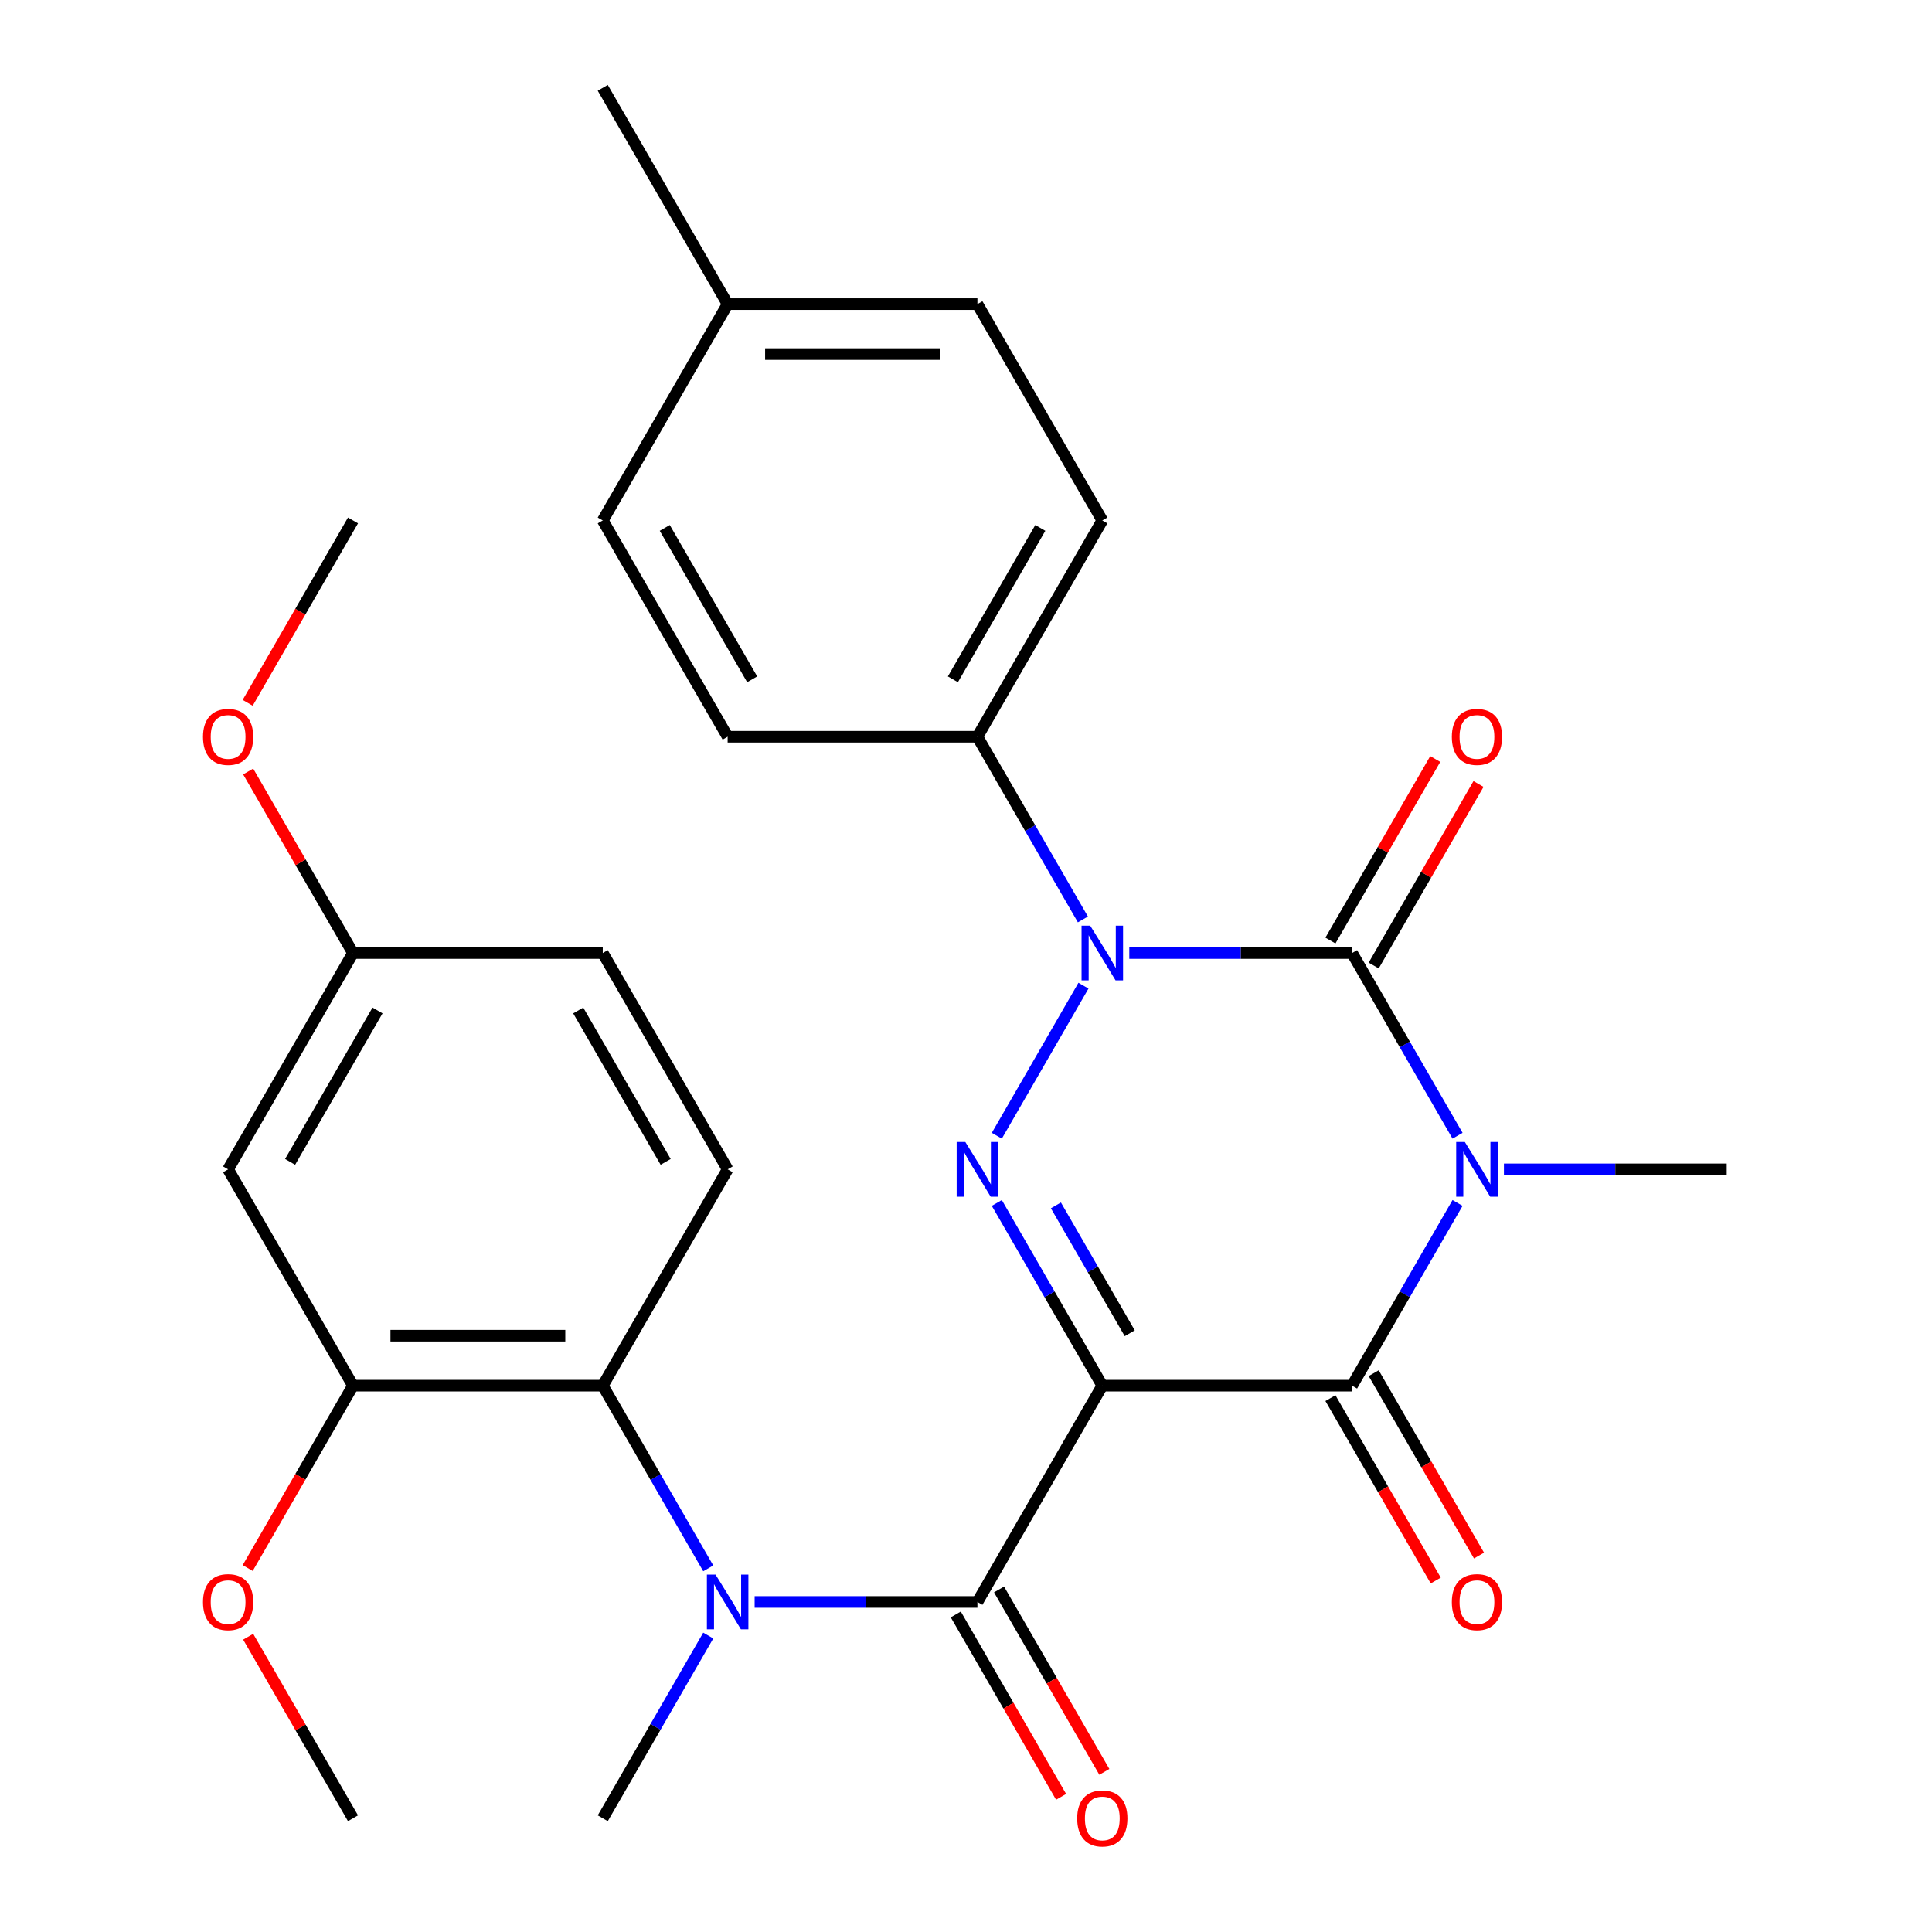 <?xml version='1.0' encoding='iso-8859-1'?>
<svg version='1.1' baseProfile='full'
              xmlns='http://www.w3.org/2000/svg'
                      xmlns:rdkit='http://www.rdkit.org/xml'
                      xmlns:xlink='http://www.w3.org/1999/xlink'
                  xml:space='preserve'
width='1000px' height='1000px' viewBox='0 0 1000 1000'>
<!-- END OF HEADER -->
<rect style='opacity:1.0;fill:#FFFFFF;stroke:none' width='1000' height='1000' x='0' y='0'> </rect>
<path class='bond-2' d='M 570.548,717.211 L 543.248,669.928' style='fill:none;fill-rule:evenodd;stroke:#000000;stroke-width:6px;stroke-linecap:butt;stroke-linejoin:miter;stroke-opacity:1' />
<path class='bond-2' d='M 543.248,669.928 L 515.949,622.644' style='fill:none;fill-rule:evenodd;stroke:#0000FF;stroke-width:6px;stroke-linecap:butt;stroke-linejoin:miter;stroke-opacity:1' />
<path class='bond-2' d='M 584.75,690.098 L 565.64,657' style='fill:none;fill-rule:evenodd;stroke:#000000;stroke-width:6px;stroke-linecap:butt;stroke-linejoin:miter;stroke-opacity:1' />
<path class='bond-2' d='M 565.64,657 L 546.531,623.901' style='fill:none;fill-rule:evenodd;stroke:#0000FF;stroke-width:6px;stroke-linecap:butt;stroke-linejoin:miter;stroke-opacity:1' />
<path class='bond-4' d='M 570.548,717.211 L 699.827,717.211' style='fill:none;fill-rule:evenodd;stroke:#000000;stroke-width:6px;stroke-linecap:butt;stroke-linejoin:miter;stroke-opacity:1' />
<path class='bond-5' d='M 570.548,717.211 L 505.908,829.171' style='fill:none;fill-rule:evenodd;stroke:#000000;stroke-width:6px;stroke-linecap:butt;stroke-linejoin:miter;stroke-opacity:1' />
<path class='bond-0' d='M 754.426,622.644 L 727.127,669.928' style='fill:none;fill-rule:evenodd;stroke:#0000FF;stroke-width:6px;stroke-linecap:butt;stroke-linejoin:miter;stroke-opacity:1' />
<path class='bond-0' d='M 727.127,669.928 L 699.827,717.211' style='fill:none;fill-rule:evenodd;stroke:#000000;stroke-width:6px;stroke-linecap:butt;stroke-linejoin:miter;stroke-opacity:1' />
<path class='bond-1' d='M 754.426,587.86 L 727.127,540.576' style='fill:none;fill-rule:evenodd;stroke:#0000FF;stroke-width:6px;stroke-linecap:butt;stroke-linejoin:miter;stroke-opacity:1' />
<path class='bond-1' d='M 727.127,540.576 L 699.827,493.292' style='fill:none;fill-rule:evenodd;stroke:#000000;stroke-width:6px;stroke-linecap:butt;stroke-linejoin:miter;stroke-opacity:1' />
<path class='bond-15' d='M 778.439,605.252 L 836.093,605.252' style='fill:none;fill-rule:evenodd;stroke:#0000FF;stroke-width:6px;stroke-linecap:butt;stroke-linejoin:miter;stroke-opacity:1' />
<path class='bond-15' d='M 836.093,605.252 L 893.747,605.252' style='fill:none;fill-rule:evenodd;stroke:#000000;stroke-width:6px;stroke-linecap:butt;stroke-linejoin:miter;stroke-opacity:1' />
<path class='bond-10' d='M 711.023,499.756 L 738.149,452.773' style='fill:none;fill-rule:evenodd;stroke:#000000;stroke-width:6px;stroke-linecap:butt;stroke-linejoin:miter;stroke-opacity:1' />
<path class='bond-10' d='M 738.149,452.773 L 765.275,405.789' style='fill:none;fill-rule:evenodd;stroke:#FF0000;stroke-width:6px;stroke-linecap:butt;stroke-linejoin:miter;stroke-opacity:1' />
<path class='bond-10' d='M 688.631,486.828 L 715.757,439.845' style='fill:none;fill-rule:evenodd;stroke:#000000;stroke-width:6px;stroke-linecap:butt;stroke-linejoin:miter;stroke-opacity:1' />
<path class='bond-10' d='M 715.757,439.845 L 742.883,392.861' style='fill:none;fill-rule:evenodd;stroke:#FF0000;stroke-width:6px;stroke-linecap:butt;stroke-linejoin:miter;stroke-opacity:1' />
<path class='bond-29' d='M 699.827,493.292 L 642.173,493.292' style='fill:none;fill-rule:evenodd;stroke:#000000;stroke-width:6px;stroke-linecap:butt;stroke-linejoin:miter;stroke-opacity:1' />
<path class='bond-29' d='M 642.173,493.292 L 584.52,493.292' style='fill:none;fill-rule:evenodd;stroke:#0000FF;stroke-width:6px;stroke-linecap:butt;stroke-linejoin:miter;stroke-opacity:1' />
<path class='bond-3' d='M 515.949,587.86 L 560.796,510.182' style='fill:none;fill-rule:evenodd;stroke:#0000FF;stroke-width:6px;stroke-linecap:butt;stroke-linejoin:miter;stroke-opacity:1' />
<path class='bond-9' d='M 560.506,475.9 L 533.207,428.617' style='fill:none;fill-rule:evenodd;stroke:#0000FF;stroke-width:6px;stroke-linecap:butt;stroke-linejoin:miter;stroke-opacity:1' />
<path class='bond-9' d='M 533.207,428.617 L 505.908,381.333' style='fill:none;fill-rule:evenodd;stroke:#000000;stroke-width:6px;stroke-linecap:butt;stroke-linejoin:miter;stroke-opacity:1' />
<path class='bond-13' d='M 688.631,723.675 L 715.884,770.879' style='fill:none;fill-rule:evenodd;stroke:#000000;stroke-width:6px;stroke-linecap:butt;stroke-linejoin:miter;stroke-opacity:1' />
<path class='bond-13' d='M 715.884,770.879 L 743.138,818.083' style='fill:none;fill-rule:evenodd;stroke:#FF0000;stroke-width:6px;stroke-linecap:butt;stroke-linejoin:miter;stroke-opacity:1' />
<path class='bond-13' d='M 711.023,710.747 L 738.276,757.951' style='fill:none;fill-rule:evenodd;stroke:#000000;stroke-width:6px;stroke-linecap:butt;stroke-linejoin:miter;stroke-opacity:1' />
<path class='bond-13' d='M 738.276,757.951 L 765.529,805.155' style='fill:none;fill-rule:evenodd;stroke:#FF0000;stroke-width:6px;stroke-linecap:butt;stroke-linejoin:miter;stroke-opacity:1' />
<path class='bond-6' d='M 505.908,829.171 L 448.254,829.171' style='fill:none;fill-rule:evenodd;stroke:#000000;stroke-width:6px;stroke-linecap:butt;stroke-linejoin:miter;stroke-opacity:1' />
<path class='bond-6' d='M 448.254,829.171 L 390.6,829.171' style='fill:none;fill-rule:evenodd;stroke:#0000FF;stroke-width:6px;stroke-linecap:butt;stroke-linejoin:miter;stroke-opacity:1' />
<path class='bond-14' d='M 494.712,835.635 L 521.965,882.838' style='fill:none;fill-rule:evenodd;stroke:#000000;stroke-width:6px;stroke-linecap:butt;stroke-linejoin:miter;stroke-opacity:1' />
<path class='bond-14' d='M 521.965,882.838 L 549.218,930.042' style='fill:none;fill-rule:evenodd;stroke:#FF0000;stroke-width:6px;stroke-linecap:butt;stroke-linejoin:miter;stroke-opacity:1' />
<path class='bond-14' d='M 517.104,822.707 L 544.357,869.91' style='fill:none;fill-rule:evenodd;stroke:#000000;stroke-width:6px;stroke-linecap:butt;stroke-linejoin:miter;stroke-opacity:1' />
<path class='bond-14' d='M 544.357,869.91 L 571.61,917.114' style='fill:none;fill-rule:evenodd;stroke:#FF0000;stroke-width:6px;stroke-linecap:butt;stroke-linejoin:miter;stroke-opacity:1' />
<path class='bond-7' d='M 366.587,811.779 L 339.288,764.495' style='fill:none;fill-rule:evenodd;stroke:#0000FF;stroke-width:6px;stroke-linecap:butt;stroke-linejoin:miter;stroke-opacity:1' />
<path class='bond-7' d='M 339.288,764.495 L 311.988,717.211' style='fill:none;fill-rule:evenodd;stroke:#000000;stroke-width:6px;stroke-linecap:butt;stroke-linejoin:miter;stroke-opacity:1' />
<path class='bond-23' d='M 366.587,846.563 L 339.288,893.846' style='fill:none;fill-rule:evenodd;stroke:#0000FF;stroke-width:6px;stroke-linecap:butt;stroke-linejoin:miter;stroke-opacity:1' />
<path class='bond-23' d='M 339.288,893.846 L 311.988,941.13' style='fill:none;fill-rule:evenodd;stroke:#000000;stroke-width:6px;stroke-linecap:butt;stroke-linejoin:miter;stroke-opacity:1' />
<path class='bond-8' d='M 311.988,717.211 L 182.709,717.211' style='fill:none;fill-rule:evenodd;stroke:#000000;stroke-width:6px;stroke-linecap:butt;stroke-linejoin:miter;stroke-opacity:1' />
<path class='bond-8' d='M 292.596,691.355 L 202.101,691.355' style='fill:none;fill-rule:evenodd;stroke:#000000;stroke-width:6px;stroke-linecap:butt;stroke-linejoin:miter;stroke-opacity:1' />
<path class='bond-12' d='M 311.988,717.211 L 376.628,605.252' style='fill:none;fill-rule:evenodd;stroke:#000000;stroke-width:6px;stroke-linecap:butt;stroke-linejoin:miter;stroke-opacity:1' />
<path class='bond-11' d='M 182.709,717.211 L 118.069,605.252' style='fill:none;fill-rule:evenodd;stroke:#000000;stroke-width:6px;stroke-linecap:butt;stroke-linejoin:miter;stroke-opacity:1' />
<path class='bond-20' d='M 182.709,717.211 L 155.456,764.415' style='fill:none;fill-rule:evenodd;stroke:#000000;stroke-width:6px;stroke-linecap:butt;stroke-linejoin:miter;stroke-opacity:1' />
<path class='bond-20' d='M 155.456,764.415 L 128.203,811.619' style='fill:none;fill-rule:evenodd;stroke:#FF0000;stroke-width:6px;stroke-linecap:butt;stroke-linejoin:miter;stroke-opacity:1' />
<path class='bond-16' d='M 505.908,381.333 L 570.548,269.373' style='fill:none;fill-rule:evenodd;stroke:#000000;stroke-width:6px;stroke-linecap:butt;stroke-linejoin:miter;stroke-opacity:1' />
<path class='bond-16' d='M 493.212,351.611 L 538.46,273.239' style='fill:none;fill-rule:evenodd;stroke:#000000;stroke-width:6px;stroke-linecap:butt;stroke-linejoin:miter;stroke-opacity:1' />
<path class='bond-17' d='M 505.908,381.333 L 376.628,381.333' style='fill:none;fill-rule:evenodd;stroke:#000000;stroke-width:6px;stroke-linecap:butt;stroke-linejoin:miter;stroke-opacity:1' />
<path class='bond-30' d='M 118.069,605.252 L 182.709,493.292' style='fill:none;fill-rule:evenodd;stroke:#000000;stroke-width:6px;stroke-linecap:butt;stroke-linejoin:miter;stroke-opacity:1' />
<path class='bond-30' d='M 150.157,601.386 L 195.405,523.014' style='fill:none;fill-rule:evenodd;stroke:#000000;stroke-width:6px;stroke-linecap:butt;stroke-linejoin:miter;stroke-opacity:1' />
<path class='bond-19' d='M 376.628,605.252 L 311.988,493.292' style='fill:none;fill-rule:evenodd;stroke:#000000;stroke-width:6px;stroke-linecap:butt;stroke-linejoin:miter;stroke-opacity:1' />
<path class='bond-19' d='M 344.54,601.386 L 299.292,523.014' style='fill:none;fill-rule:evenodd;stroke:#000000;stroke-width:6px;stroke-linecap:butt;stroke-linejoin:miter;stroke-opacity:1' />
<path class='bond-21' d='M 570.548,269.373 L 505.908,157.414' style='fill:none;fill-rule:evenodd;stroke:#000000;stroke-width:6px;stroke-linecap:butt;stroke-linejoin:miter;stroke-opacity:1' />
<path class='bond-22' d='M 376.628,381.333 L 311.988,269.373' style='fill:none;fill-rule:evenodd;stroke:#000000;stroke-width:6px;stroke-linecap:butt;stroke-linejoin:miter;stroke-opacity:1' />
<path class='bond-22' d='M 389.324,351.611 L 344.076,273.239' style='fill:none;fill-rule:evenodd;stroke:#000000;stroke-width:6px;stroke-linecap:butt;stroke-linejoin:miter;stroke-opacity:1' />
<path class='bond-18' d='M 182.709,493.292 L 311.988,493.292' style='fill:none;fill-rule:evenodd;stroke:#000000;stroke-width:6px;stroke-linecap:butt;stroke-linejoin:miter;stroke-opacity:1' />
<path class='bond-25' d='M 182.709,493.292 L 155.583,446.309' style='fill:none;fill-rule:evenodd;stroke:#000000;stroke-width:6px;stroke-linecap:butt;stroke-linejoin:miter;stroke-opacity:1' />
<path class='bond-25' d='M 155.583,446.309 L 128.457,399.325' style='fill:none;fill-rule:evenodd;stroke:#FF0000;stroke-width:6px;stroke-linecap:butt;stroke-linejoin:miter;stroke-opacity:1' />
<path class='bond-27' d='M 128.457,847.163 L 155.583,894.146' style='fill:none;fill-rule:evenodd;stroke:#FF0000;stroke-width:6px;stroke-linecap:butt;stroke-linejoin:miter;stroke-opacity:1' />
<path class='bond-27' d='M 155.583,894.146 L 182.709,941.13' style='fill:none;fill-rule:evenodd;stroke:#000000;stroke-width:6px;stroke-linecap:butt;stroke-linejoin:miter;stroke-opacity:1' />
<path class='bond-31' d='M 505.908,157.414 L 376.628,157.414' style='fill:none;fill-rule:evenodd;stroke:#000000;stroke-width:6px;stroke-linecap:butt;stroke-linejoin:miter;stroke-opacity:1' />
<path class='bond-31' d='M 486.516,183.27 L 396.02,183.27' style='fill:none;fill-rule:evenodd;stroke:#000000;stroke-width:6px;stroke-linecap:butt;stroke-linejoin:miter;stroke-opacity:1' />
<path class='bond-24' d='M 311.988,269.373 L 376.628,157.414' style='fill:none;fill-rule:evenodd;stroke:#000000;stroke-width:6px;stroke-linecap:butt;stroke-linejoin:miter;stroke-opacity:1' />
<path class='bond-26' d='M 376.628,157.414 L 311.988,45.455' style='fill:none;fill-rule:evenodd;stroke:#000000;stroke-width:6px;stroke-linecap:butt;stroke-linejoin:miter;stroke-opacity:1' />
<path class='bond-28' d='M 128.203,363.781 L 155.456,316.577' style='fill:none;fill-rule:evenodd;stroke:#FF0000;stroke-width:6px;stroke-linecap:butt;stroke-linejoin:miter;stroke-opacity:1' />
<path class='bond-28' d='M 155.456,316.577 L 182.709,269.373' style='fill:none;fill-rule:evenodd;stroke:#000000;stroke-width:6px;stroke-linecap:butt;stroke-linejoin:miter;stroke-opacity:1' />
<path  class='atom-1' d='M 758.207 591.092
L 767.487 606.092
Q 768.407 607.572, 769.887 610.252
Q 771.367 612.932, 771.447 613.092
L 771.447 591.092
L 775.207 591.092
L 775.207 619.412
L 771.327 619.412
L 761.367 603.012
Q 760.207 601.092, 758.967 598.892
Q 757.767 596.692, 757.407 596.012
L 757.407 619.412
L 753.727 619.412
L 753.727 591.092
L 758.207 591.092
' fill='#0000FF'/>
<path  class='atom-3' d='M 499.648 591.092
L 508.928 606.092
Q 509.848 607.572, 511.328 610.252
Q 512.808 612.932, 512.888 613.092
L 512.888 591.092
L 516.648 591.092
L 516.648 619.412
L 512.768 619.412
L 502.808 603.012
Q 501.648 601.092, 500.408 598.892
Q 499.208 596.692, 498.848 596.012
L 498.848 619.412
L 495.168 619.412
L 495.168 591.092
L 499.648 591.092
' fill='#0000FF'/>
<path  class='atom-4' d='M 564.288 479.132
L 573.568 494.132
Q 574.488 495.612, 575.968 498.292
Q 577.448 500.972, 577.528 501.132
L 577.528 479.132
L 581.288 479.132
L 581.288 507.452
L 577.408 507.452
L 567.448 491.052
Q 566.288 489.132, 565.048 486.932
Q 563.848 484.732, 563.488 484.052
L 563.488 507.452
L 559.808 507.452
L 559.808 479.132
L 564.288 479.132
' fill='#0000FF'/>
<path  class='atom-7' d='M 370.368 815.011
L 379.648 830.011
Q 380.568 831.491, 382.048 834.171
Q 383.528 836.851, 383.608 837.011
L 383.608 815.011
L 387.368 815.011
L 387.368 843.331
L 383.488 843.331
L 373.528 826.931
Q 372.368 825.011, 371.128 822.811
Q 369.928 820.611, 369.568 819.931
L 369.568 843.331
L 365.888 843.331
L 365.888 815.011
L 370.368 815.011
' fill='#0000FF'/>
<path  class='atom-11' d='M 751.467 381.413
Q 751.467 374.613, 754.827 370.813
Q 758.187 367.013, 764.467 367.013
Q 770.747 367.013, 774.107 370.813
Q 777.467 374.613, 777.467 381.413
Q 777.467 388.293, 774.067 392.213
Q 770.667 396.093, 764.467 396.093
Q 758.227 396.093, 754.827 392.213
Q 751.467 388.333, 751.467 381.413
M 764.467 392.893
Q 768.787 392.893, 771.107 390.013
Q 773.467 387.093, 773.467 381.413
Q 773.467 375.853, 771.107 373.053
Q 768.787 370.213, 764.467 370.213
Q 760.147 370.213, 757.787 373.013
Q 755.467 375.813, 755.467 381.413
Q 755.467 387.133, 757.787 390.013
Q 760.147 392.893, 764.467 392.893
' fill='#FF0000'/>
<path  class='atom-14' d='M 751.467 829.251
Q 751.467 822.451, 754.827 818.651
Q 758.187 814.851, 764.467 814.851
Q 770.747 814.851, 774.107 818.651
Q 777.467 822.451, 777.467 829.251
Q 777.467 836.131, 774.067 840.051
Q 770.667 843.931, 764.467 843.931
Q 758.227 843.931, 754.827 840.051
Q 751.467 836.171, 751.467 829.251
M 764.467 840.731
Q 768.787 840.731, 771.107 837.851
Q 773.467 834.931, 773.467 829.251
Q 773.467 823.691, 771.107 820.891
Q 768.787 818.051, 764.467 818.051
Q 760.147 818.051, 757.787 820.851
Q 755.467 823.651, 755.467 829.251
Q 755.467 834.971, 757.787 837.851
Q 760.147 840.731, 764.467 840.731
' fill='#FF0000'/>
<path  class='atom-15' d='M 557.548 941.21
Q 557.548 934.41, 560.908 930.61
Q 564.268 926.81, 570.548 926.81
Q 576.828 926.81, 580.188 930.61
Q 583.548 934.41, 583.548 941.21
Q 583.548 948.09, 580.148 952.01
Q 576.748 955.89, 570.548 955.89
Q 564.308 955.89, 560.908 952.01
Q 557.548 948.13, 557.548 941.21
M 570.548 952.69
Q 574.868 952.69, 577.188 949.81
Q 579.548 946.89, 579.548 941.21
Q 579.548 935.65, 577.188 932.85
Q 574.868 930.01, 570.548 930.01
Q 566.228 930.01, 563.868 932.81
Q 561.548 935.61, 561.548 941.21
Q 561.548 946.93, 563.868 949.81
Q 566.228 952.69, 570.548 952.69
' fill='#FF0000'/>
<path  class='atom-21' d='M 105.069 829.251
Q 105.069 822.451, 108.429 818.651
Q 111.789 814.851, 118.069 814.851
Q 124.349 814.851, 127.709 818.651
Q 131.069 822.451, 131.069 829.251
Q 131.069 836.131, 127.669 840.051
Q 124.269 843.931, 118.069 843.931
Q 111.829 843.931, 108.429 840.051
Q 105.069 836.171, 105.069 829.251
M 118.069 840.731
Q 122.389 840.731, 124.709 837.851
Q 127.069 834.931, 127.069 829.251
Q 127.069 823.691, 124.709 820.891
Q 122.389 818.051, 118.069 818.051
Q 113.749 818.051, 111.389 820.851
Q 109.069 823.651, 109.069 829.251
Q 109.069 834.971, 111.389 837.851
Q 113.749 840.731, 118.069 840.731
' fill='#FF0000'/>
<path  class='atom-26' d='M 105.069 381.413
Q 105.069 374.613, 108.429 370.813
Q 111.789 367.013, 118.069 367.013
Q 124.349 367.013, 127.709 370.813
Q 131.069 374.613, 131.069 381.413
Q 131.069 388.293, 127.669 392.213
Q 124.269 396.093, 118.069 396.093
Q 111.829 396.093, 108.429 392.213
Q 105.069 388.333, 105.069 381.413
M 118.069 392.893
Q 122.389 392.893, 124.709 390.013
Q 127.069 387.093, 127.069 381.413
Q 127.069 375.853, 124.709 373.053
Q 122.389 370.213, 118.069 370.213
Q 113.749 370.213, 111.389 373.013
Q 109.069 375.813, 109.069 381.413
Q 109.069 387.133, 111.389 390.013
Q 113.749 392.893, 118.069 392.893
' fill='#FF0000'/>
</svg>
